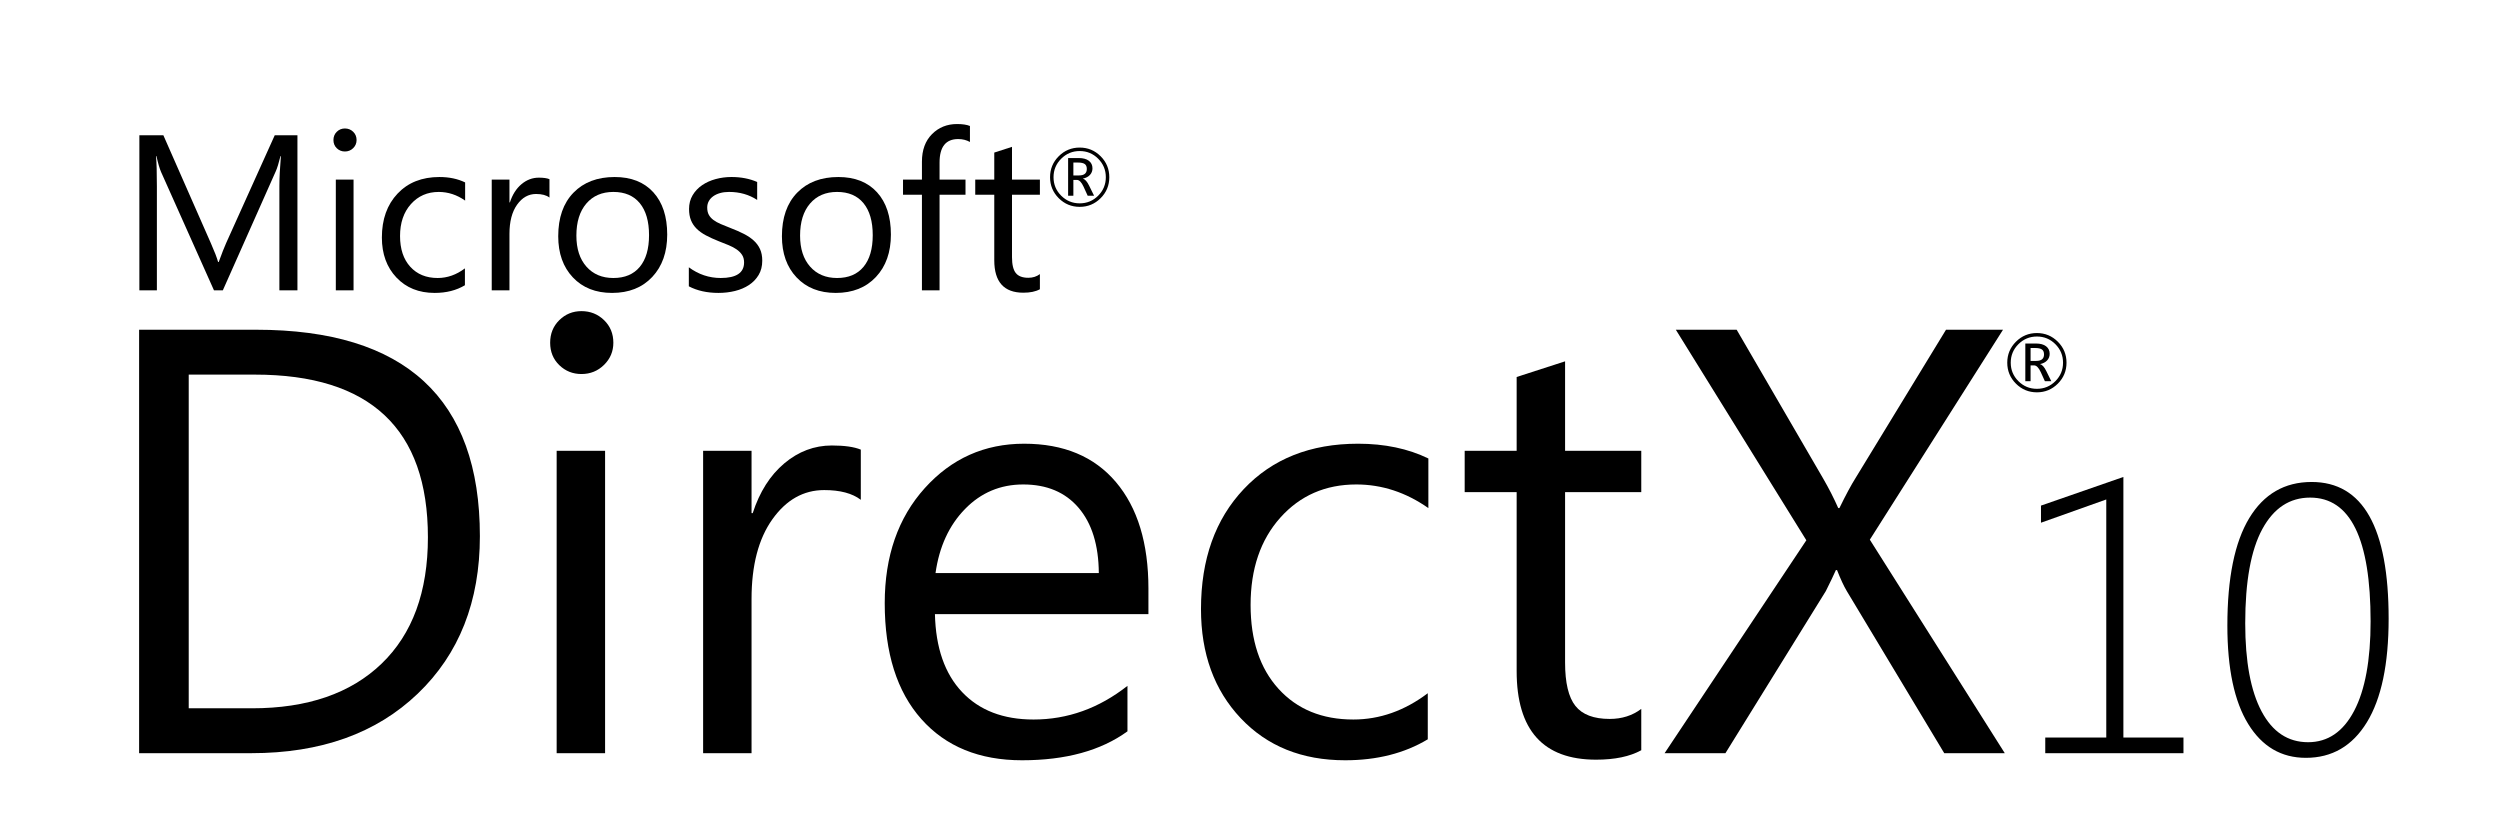 <?xml version="1.0" encoding="utf-8"?>
<!-- Generator: Adobe Illustrator 15.0.2, SVG Export Plug-In  -->
<!DOCTYPE svg PUBLIC "-//W3C//DTD SVG 1.1//EN" "http://www.w3.org/Graphics/SVG/1.1/DTD/svg11.dtd">
<svg version="1.1"
	 xmlns="http://www.w3.org/2000/svg" xmlns:xlink="http://www.w3.org/1999/xlink" xmlns:a="http://ns.adobe.com/AdobeSVGViewerExtensions/3.0/"
	 x="0px" y="0px" width="1050px" height="350px" viewBox="-58.427 -52.094 1050 350"
	 enable-background="new -58.427 -52.094 1050 350" xml:space="preserve">
<defs>
</defs>
<path d="M66.497,69.841h-7.583V26.156c0-3.451,0.211-7.674,0.636-12.669h-0.182c-0.727,2.937-1.378,5.041-1.953,6.312L35.164,69.841
	H31.44L9.235,20.162c-0.636-1.453-1.287-3.678-1.953-6.675H7.101c0.242,2.604,0.363,6.857,0.363,12.76v43.594H0.107V4.723h10.081
	l19.98,45.41c1.544,3.481,2.543,6.085,2.997,7.811h0.272c1.301-3.572,2.346-6.236,3.133-7.992L56.961,4.723h9.536V69.841z"/>
<path d="M86.432,11.534c-1.333,0-2.468-0.454-3.406-1.362c-0.938-0.908-1.408-2.059-1.408-3.451c0-1.392,0.469-2.55,1.408-3.474
	c0.938-0.923,2.073-1.385,3.406-1.385c1.362,0,2.521,0.462,3.474,1.385c0.954,0.923,1.431,2.082,1.431,3.474
	c0,1.333-0.477,2.468-1.431,3.406C88.953,11.065,87.794,11.534,86.432,11.534z M90.065,69.841h-7.447v-46.5h7.447V69.841z"/>
<path d="M136.837,67.707c-3.572,2.149-7.811,3.224-12.715,3.224c-6.63,0-11.981-2.157-16.053-6.471
	c-4.072-4.314-6.107-9.907-6.107-16.779c0-7.659,2.195-13.812,6.584-18.459c4.389-4.647,10.247-6.971,17.574-6.971
	c4.087,0,7.689,0.757,10.808,2.271v7.629c-3.451-2.422-7.145-3.633-11.08-3.633c-4.753,0-8.65,1.703-11.693,5.108
	c-3.042,3.406-4.563,7.879-4.563,13.419c0,5.449,1.431,9.748,4.291,12.896c2.861,3.149,6.698,4.723,11.512,4.723
	c4.057,0,7.871-1.347,11.443-4.042V67.707z"/>
<path d="M172.348,30.879c-1.302-0.999-3.179-1.499-5.631-1.499c-3.179,0-5.835,1.499-7.97,4.496
	c-2.134,2.997-3.201,7.084-3.201,12.261v23.704h-7.447v-46.5h7.447v9.582h0.182c1.06-3.27,2.679-5.82,4.859-7.652
	c2.18-1.831,4.616-2.747,7.311-2.747c1.937,0,3.421,0.212,4.45,0.636V30.879z"/>
<path d="M198.641,70.931c-6.873,0-12.359-2.172-16.461-6.517c-4.102-4.344-6.153-10.104-6.153-17.278
	c0-7.811,2.134-13.911,6.403-18.3c4.269-4.389,10.036-6.584,17.301-6.584c6.932,0,12.344,2.134,16.234,6.403
	s5.835,10.188,5.835,17.755c0,7.417-2.097,13.358-6.29,17.823C211.317,68.698,205.694,70.931,198.641,70.931z M199.186,28.518
	c-4.784,0-8.567,1.627-11.353,4.882c-2.786,3.254-4.178,7.742-4.178,13.464c0,5.51,1.408,9.854,4.223,13.033
	s6.584,4.768,11.307,4.768c4.813,0,8.514-1.559,11.103-4.677c2.588-3.118,3.882-7.553,3.882-13.305
	c0-5.813-1.294-10.292-3.882-13.441C207.7,30.092,203.999,28.518,199.186,28.518z"/>
<path d="M230.882,68.161v-7.992c4.057,2.997,8.521,4.496,13.396,4.496c6.539,0,9.809-2.18,9.809-6.539
	c0-1.241-0.28-2.293-0.84-3.156c-0.561-0.862-1.317-1.627-2.271-2.293c-0.954-0.666-2.074-1.264-3.36-1.794
	c-1.287-0.529-2.672-1.082-4.155-1.657c-2.059-0.817-3.868-1.642-5.427-2.475s-2.86-1.771-3.905-2.815
	c-1.044-1.045-1.832-2.232-2.361-3.565c-0.53-1.332-0.794-2.891-0.794-4.677c0-2.18,0.5-4.109,1.499-5.79
	c0.999-1.68,2.331-3.088,3.996-4.223c1.665-1.136,3.564-1.991,5.699-2.566c2.134-0.575,4.336-0.863,6.607-0.863
	c4.026,0,7.629,0.697,10.808,2.089v7.538c-3.421-2.24-7.356-3.36-11.807-3.36c-1.393,0-2.649,0.159-3.769,0.477
	c-1.12,0.318-2.082,0.765-2.884,1.34c-0.802,0.575-1.423,1.264-1.861,2.066c-0.439,0.802-0.659,1.688-0.659,2.656
	c0,1.211,0.219,2.225,0.659,3.042c0.438,0.817,1.082,1.544,1.93,2.18c0.847,0.636,1.877,1.211,3.088,1.726
	c1.21,0.515,2.588,1.075,4.132,1.68c2.059,0.788,3.905,1.597,5.54,2.43s3.027,1.771,4.178,2.815c1.15,1.044,2.036,2.248,2.657,3.61
	c0.62,1.362,0.931,2.982,0.931,4.859c0,2.301-0.507,4.299-1.521,5.994c-1.014,1.696-2.369,3.104-4.064,4.223
	c-1.696,1.12-3.648,1.953-5.858,2.498c-2.21,0.545-4.526,0.817-6.948,0.817C238.541,70.931,234.394,70.007,230.882,68.161z"/>
<path d="M292.595,70.931c-6.873,0-12.359-2.172-16.462-6.517c-4.103-4.344-6.153-10.104-6.153-17.278
	c0-7.811,2.135-13.911,6.403-18.3c4.269-4.389,10.036-6.584,17.302-6.584c6.932,0,12.344,2.134,16.233,6.403
	s5.835,10.188,5.835,17.755c0,7.417-2.096,13.358-6.289,17.823C305.271,68.698,299.648,70.931,292.595,70.931z M293.14,28.518
	c-4.784,0-8.568,1.627-11.354,4.882s-4.178,7.742-4.178,13.464c0,5.51,1.408,9.854,4.224,13.033s6.585,4.768,11.308,4.768
	c4.813,0,8.514-1.559,11.103-4.677c2.588-3.118,3.882-7.553,3.882-13.305c0-5.813-1.294-10.292-3.882-13.441
	C301.654,30.092,297.953,28.518,293.14,28.518z"/>
<path d="M348.949,7.538c-1.453-0.817-3.104-1.226-4.949-1.226c-5.208,0-7.811,3.285-7.811,9.854v7.175h10.898v6.357h-10.898v40.143
	h-7.402V29.698h-7.947v-6.357h7.947v-7.538c0-4.874,1.408-8.726,4.223-11.557C335.826,1.416,339.336,0,343.544,0
	c2.271,0,4.072,0.272,5.404,0.817V7.538z"/>
<path d="M378.328,69.387c-1.756,0.969-4.071,1.453-6.947,1.453c-8.144,0-12.215-4.541-12.215-13.623V29.698h-7.992v-6.357h7.992
	V11.988l7.447-2.407v13.759h11.715v6.357h-11.715V55.9c0,3.118,0.529,5.343,1.589,6.675c1.06,1.333,2.815,1.998,5.268,1.998
	c1.877,0,3.497-0.515,4.858-1.544V69.387z"/>
<path d="M0,264.242V86.393h49.113c62.672,0,94.01,28.897,94.01,86.693c0,27.451-8.703,49.506-26.107,66.166
	c-17.406,16.662-40.701,24.99-69.887,24.99H0z M20.836,105.245v140.146h26.541c23.316,0,41.464-6.242,54.446-18.727
	c12.98-12.484,19.472-30.18,19.472-53.082c0-45.558-24.227-68.337-72.678-68.337H20.836z"/>
<path d="M185.787,104.997c-3.639,0-6.74-1.24-9.302-3.721c-2.564-2.48-3.845-5.622-3.845-9.426c0-3.802,1.281-6.965,3.845-9.488
	c2.562-2.521,5.663-3.783,9.302-3.783c3.721,0,6.883,1.262,9.488,3.783c2.604,2.523,3.907,5.686,3.907,9.488
	c0,3.639-1.302,6.74-3.907,9.302C192.67,103.716,189.508,104.997,185.787,104.997z M195.709,264.242h-20.34v-127h20.34V264.242z"/>
<path d="M303.113,157.83c-3.556-2.729-8.682-4.092-15.379-4.092c-8.682,0-15.938,4.092-21.766,12.277
	c-5.83,8.186-8.744,19.348-8.744,33.486v64.74h-20.34v-127h20.34v26.17h0.496c2.894-8.93,7.317-15.895,13.271-20.898
	c5.953-5.002,12.607-7.504,19.968-7.504c5.29,0,9.343,0.58,12.154,1.736V157.83z"/>
<path d="M423.912,205.828h-89.669c0.329,14.139,4.134,25.053,11.41,32.742c7.274,7.689,17.28,11.533,30.014,11.533
	c14.304,0,27.45-4.713,39.439-14.139v19.1c-11.162,8.105-25.921,12.154-44.276,12.154c-17.942,0-32.041-5.766-42.292-17.301
	c-10.253-11.533-15.379-27.76-15.379-48.68c0-19.76,5.601-35.861,16.806-48.307c11.202-12.443,25.114-18.666,41.733-18.666
	s29.475,5.376,38.571,16.123c9.095,10.75,13.643,25.674,13.643,44.773V205.828z M403.076,188.588
	c-0.083-11.738-2.914-20.877-8.496-27.408c-5.58-6.531-13.332-9.799-23.254-9.799c-9.593,0-17.735,3.432-24.433,10.295
	s-10.833,15.834-12.402,26.912H403.076z"/>
<path d="M541.239,258.414c-9.758,5.869-21.332,8.805-34.727,8.805c-18.107,0-32.723-5.891-43.842-17.672
	c-11.122-11.783-16.682-27.057-16.682-45.828c0-20.916,5.994-37.723,17.983-50.414c11.988-12.691,27.986-19.039,47.998-19.039
	c11.162,0,21,2.068,29.518,6.201v20.836c-9.426-6.613-19.516-9.922-30.262-9.922c-12.982,0-23.627,4.652-31.936,13.953
	c-8.311,9.303-12.465,21.518-12.465,36.648c0,14.883,3.907,26.625,11.721,35.223c7.813,8.602,18.293,12.898,31.439,12.898
	c11.078,0,21.496-3.678,31.254-11.037V258.414z"/>
<path d="M630.907,263.002c-4.795,2.646-11.121,3.969-18.975,3.969c-22.244,0-33.363-12.402-33.363-37.207v-75.158h-21.828v-17.363
	h21.828v-31.005l20.34-6.573v37.579h31.998v17.363h-31.998v71.563c0,8.516,1.445,14.594,4.342,18.23
	c2.893,3.641,7.689,5.457,14.387,5.457c5.125,0,9.549-1.404,13.27-4.217V263.002z"/>
<path d="M783.581,264.242h-25.426l-40.928-68.088c-1.24-2.066-2.604-5.002-4.092-8.807h-0.496c-0.828,1.904-2.232,4.838-4.217,8.807
	l-42.168,68.088h-25.549l59.531-89.42l-54.818-88.429h25.549l36.338,62.507c2.398,4.137,4.506,8.27,6.326,12.402h0.496
	c2.645-5.457,4.961-9.754,6.945-12.898l37.826-62.011h23.938l-55.936,88.181L783.581,264.242z"/>
<path d="M800.583,264.242v-6.563h25.625v-100l-27.422,9.766v-7.188l34.609-12.031V257.68h25.234v6.563H800.583z"/>
<path d="M910.036,266.195c-10.313,0-18.387-4.738-24.219-14.219c-5.834-9.479-8.75-23.254-8.75-41.328
	c0-19.947,3.059-34.986,9.18-45.117c6.119-10.129,14.855-15.195,26.211-15.195c21.563,0,32.344,19.141,32.344,57.422
	c0,19.063-3.047,33.568-9.141,43.516C929.567,261.223,921.024,266.195,910.036,266.195z M911.833,156.898
	c-8.594,0-15.287,4.402-20.078,13.203c-4.793,8.803-7.188,22.006-7.188,39.609c0,16.043,2.291,28.373,6.875,36.992
	c4.582,8.621,11.094,12.93,19.531,12.93c8.281,0,14.727-4.387,19.336-13.164c4.609-8.775,6.914-21.314,6.914-37.617
	C937.223,174.217,928.758,156.898,911.833,156.898z"/>
<path d="M395.047,34.787c-3.442,0-6.378-1.214-8.807-3.644c-2.43-2.429-3.644-5.365-3.644-8.807c0-3.442,1.214-6.377,3.644-8.807
	c2.429-2.429,5.365-3.644,8.807-3.644c3.431,0,6.361,1.215,8.791,3.644c2.429,2.43,3.644,5.365,3.644,8.807
	c0,3.442-1.215,6.378-3.644,8.807C401.408,33.573,398.478,34.787,395.047,34.787z M395.047,11.346c-3.033,0-5.623,1.074-7.77,3.221
	c-2.147,2.147-3.221,4.737-3.221,7.77c0,3.033,1.073,5.62,3.221,7.761c2.147,2.142,4.737,3.212,7.77,3.212
	c3.032,0,5.62-1.071,7.761-3.212s3.212-4.729,3.212-7.761c0-3.032-1.071-5.622-3.212-7.77
	C400.667,12.419,398.079,11.346,395.047,11.346z M401.09,30.122H398.4l-1.727-3.802c-0.875-1.903-1.815-2.855-2.822-2.855h-1.461
	v6.657h-2.208V14.284h4.449c1.848,0,3.273,0.388,4.275,1.162c1.001,0.775,1.502,1.826,1.502,3.154c0,1.085-0.352,2.009-1.054,2.772
	c-0.703,0.764-1.685,1.278-2.947,1.544v0.066c0.874,0.188,1.743,1.162,2.606,2.922L401.09,30.122z M392.391,16.177v5.412h2.374
	c2.18,0,3.271-0.907,3.271-2.723c0-0.974-0.293-1.666-0.88-2.075c-0.587-0.409-1.517-0.614-2.789-0.614H392.391z"/>
<path d="M797.073,112.685c-3.442,0-6.378-1.214-8.807-3.644c-2.43-2.429-3.645-5.365-3.645-8.807c0-3.442,1.215-6.377,3.645-8.807
	c2.429-2.429,5.364-3.644,8.807-3.644c3.431,0,6.361,1.215,8.791,3.644c2.429,2.43,3.644,5.365,3.644,8.807
	c0,3.442-1.215,6.378-3.644,8.807C803.434,111.471,800.503,112.685,797.073,112.685z M797.073,89.244
	c-3.033,0-5.623,1.074-7.77,3.221c-2.147,2.147-3.221,4.737-3.221,7.77c0,3.033,1.073,5.62,3.221,7.761
	c2.146,2.142,4.736,3.212,7.77,3.212c3.032,0,5.619-1.071,7.762-3.212c2.141-2.142,3.212-4.729,3.212-7.761
	c0-3.032-1.071-5.622-3.212-7.77C802.692,90.317,800.105,89.244,797.073,89.244z M803.116,108.02h-2.689l-1.727-3.802
	c-0.875-1.903-1.815-2.855-2.822-2.855h-1.461v6.657h-2.208V92.182h4.449c1.849,0,3.272,0.388,4.274,1.162
	c1.002,0.775,1.503,1.826,1.503,3.154c0,1.085-0.352,2.009-1.054,2.772c-0.703,0.764-1.686,1.278-2.947,1.544v0.066
	c0.874,0.188,1.743,1.162,2.606,2.922L803.116,108.02z M794.417,94.075v5.412h2.374c2.181,0,3.271-0.907,3.271-2.723
	c0-0.974-0.293-1.666-0.88-2.075c-0.587-0.409-1.517-0.614-2.789-0.614H794.417z"/>
</svg>
